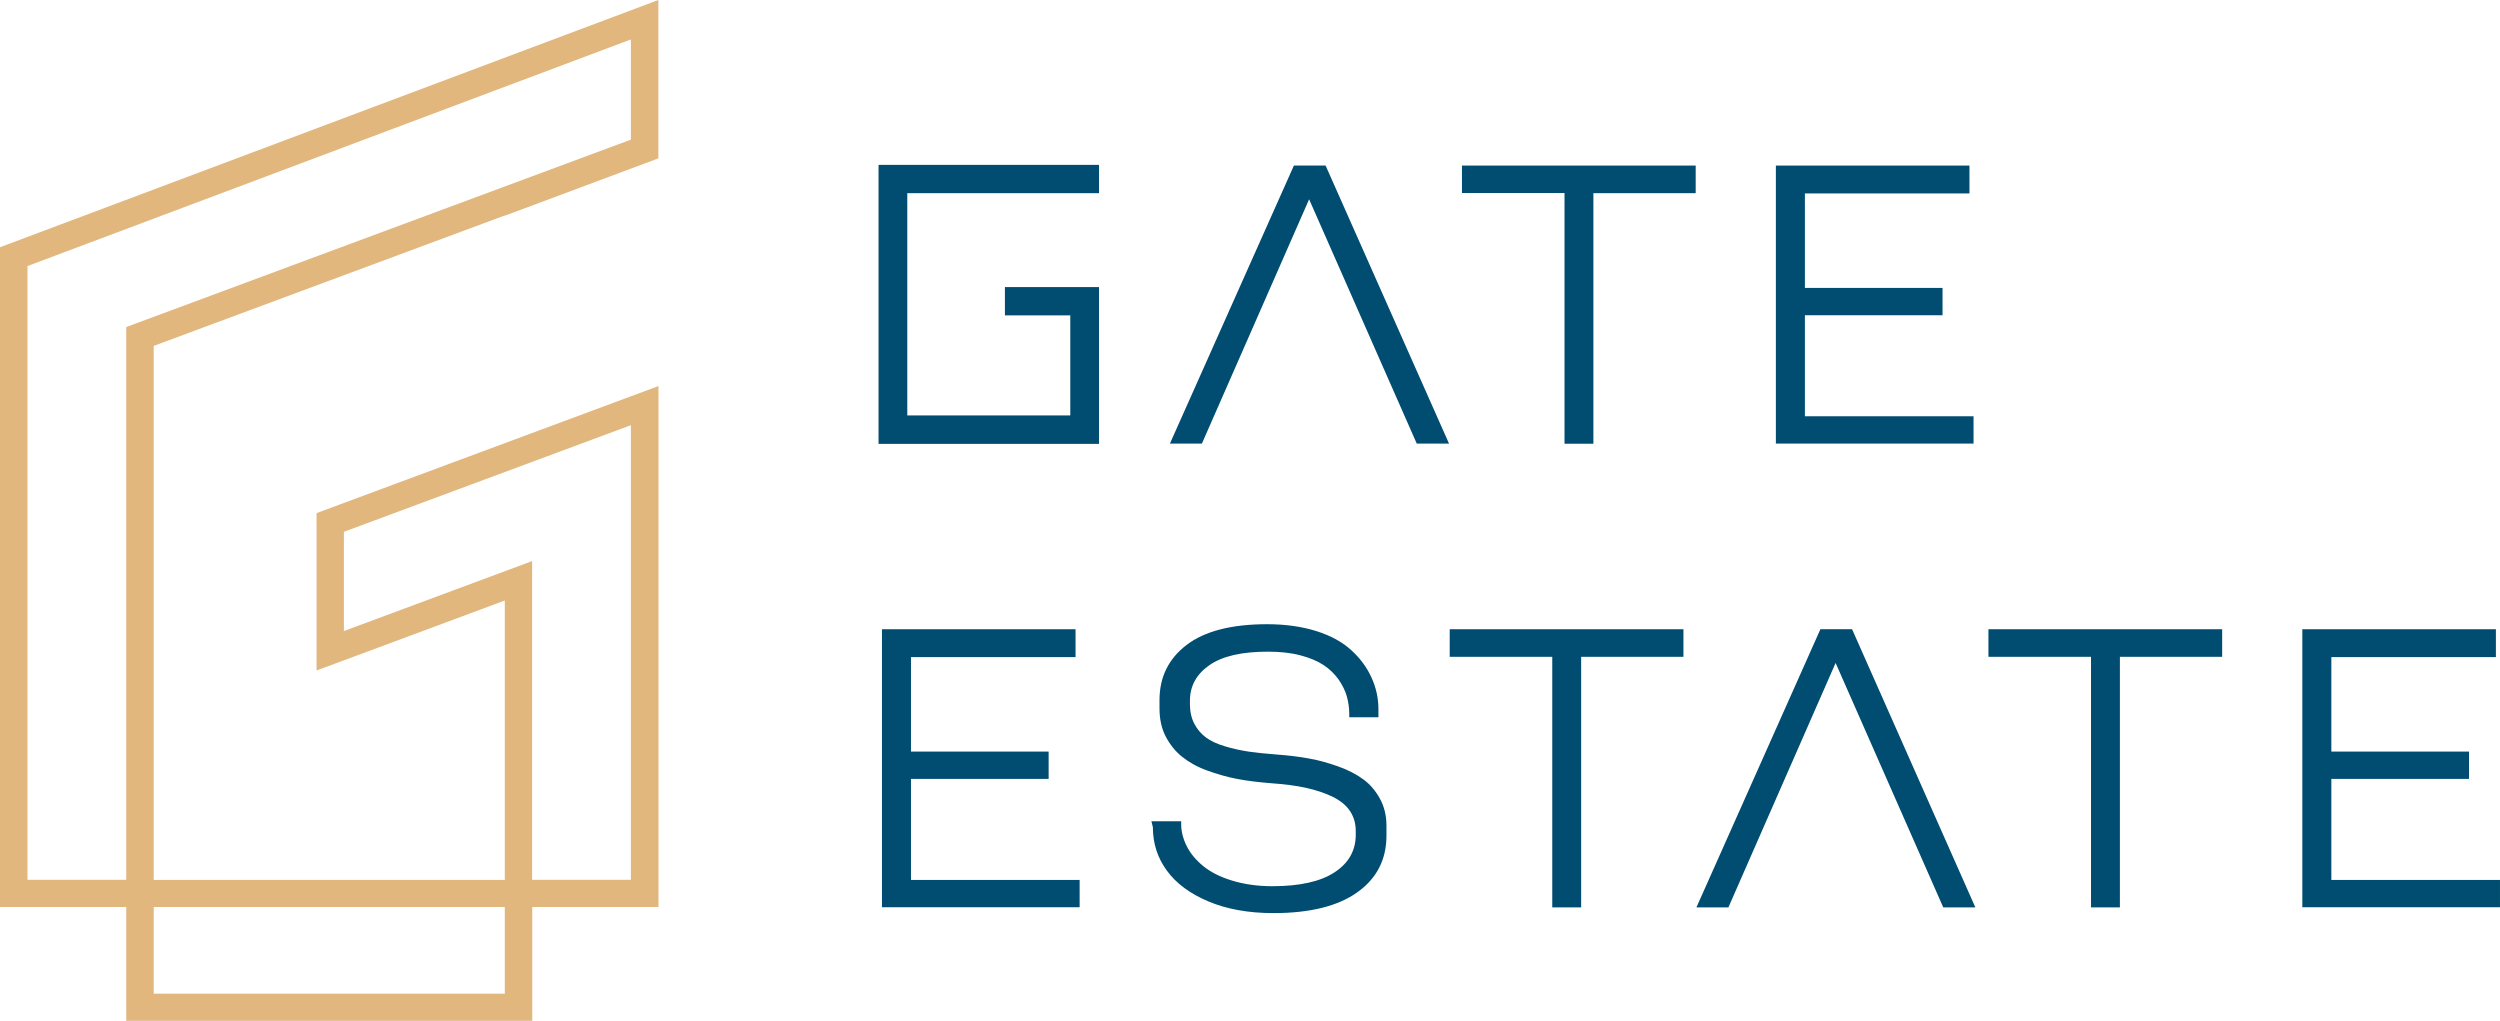 <?xml version="1.0" encoding="UTF-8"?>
<svg xmlns="http://www.w3.org/2000/svg" width="120" height="49" viewBox="0 0 120 49" fill="none">
  <g clip-path="url(#clip0_153_121)">
    <path d="M31.601 7.606V0L0.426 11.707L0 11.867V43.535H6.059V49H25.549V43.535H31.608V18.53L16.345 24.202L15.195 24.63V32.183L24.23 28.825V42.237H7.378V16.603L24.23 10.342V10.355L31.608 7.599L31.601 7.606ZM16.507 30.29V25.527L30.282 20.409V42.23H25.542V26.932L16.507 30.29ZM7.378 47.696V43.535H24.23V47.696H7.378ZM1.319 42.23V12.77L30.282 1.893V6.703L6.485 15.54L6.059 15.7V42.23H1.319Z" fill="#E1B77E"></path>
    <path d="M70.174 7.947H81.393V9.272H76.483V21.299H75.097V9.265H70.174V7.94V7.947Z" fill="#004D71"></path>
    <path d="M85.242 7.947H94.534V9.285H86.635V13.82H93.242V15.132H86.635V19.981H94.73V21.292H85.242V7.947Z" fill="#004D71"></path>
    <path d="M43.55 19.941V9.272H52.753V7.914H42.17V8.877V9.272V19.941V20.309V21.306H51.374H52.753V19.941V15.138V14.028V13.78H48.236V15.138H51.374V19.941H43.55Z" fill="#004D71"></path>
    <path d="M63.629 7.947H62.107L56.156 21.292H57.691L62.838 9.566L68.004 21.292H69.553L63.629 7.947Z" fill="#004D71"></path>
    <path d="M42.334 30.203H51.626V31.541H43.727V36.076H50.334V37.387H43.727V42.237H51.822V43.548H42.334V30.196V30.203Z" fill="#004D71"></path>
    <path d="M55.264 39.421H56.697V39.561C56.697 39.922 56.792 40.277 56.968 40.625C57.144 40.973 57.407 41.287 57.759 41.575C58.111 41.862 58.571 42.096 59.145 42.27C59.72 42.444 60.356 42.538 61.066 42.538C62.385 42.538 63.379 42.317 64.062 41.869C64.745 41.421 65.076 40.819 65.076 40.063V39.896C65.076 39.521 64.981 39.2 64.792 38.919C64.603 38.638 64.319 38.417 63.953 38.237C63.588 38.063 63.162 37.922 62.682 37.815C62.202 37.708 61.647 37.641 61.005 37.594C60.41 37.548 59.869 37.481 59.375 37.387C58.888 37.294 58.408 37.153 57.928 36.979C57.448 36.805 57.056 36.578 56.731 36.317C56.407 36.056 56.15 35.728 55.947 35.34C55.751 34.952 55.656 34.504 55.656 34.002V33.601C55.656 32.504 56.089 31.621 56.954 30.959C57.82 30.296 59.111 29.962 60.822 29.962C61.708 29.962 62.499 30.076 63.196 30.296C63.893 30.517 64.447 30.825 64.873 31.22C65.299 31.608 65.617 32.049 65.833 32.524C66.05 32.999 66.165 33.507 66.165 34.049V34.43H64.765V34.297C64.765 33.989 64.724 33.701 64.65 33.434C64.576 33.166 64.44 32.892 64.258 32.624C64.068 32.357 63.832 32.123 63.541 31.929C63.25 31.735 62.871 31.574 62.412 31.454C61.952 31.333 61.431 31.28 60.856 31.28C59.605 31.28 58.672 31.494 58.05 31.929C57.428 32.363 57.117 32.932 57.117 33.634V33.802C57.117 34.163 57.191 34.484 57.333 34.752C57.475 35.019 57.664 35.233 57.888 35.4C58.111 35.568 58.415 35.708 58.794 35.822C59.172 35.936 59.544 36.016 59.923 36.076C60.302 36.13 60.748 36.176 61.276 36.217C61.83 36.257 62.337 36.317 62.811 36.404C63.284 36.484 63.751 36.618 64.224 36.785C64.697 36.952 65.096 37.16 65.428 37.401C65.759 37.641 66.029 37.956 66.239 38.344C66.449 38.725 66.55 39.153 66.55 39.635V40.11C66.55 41.254 66.09 42.157 65.157 42.826C64.224 43.495 62.878 43.829 61.12 43.829C59.937 43.829 58.895 43.642 58.016 43.274C57.137 42.906 56.461 42.411 56.014 41.795C55.561 41.18 55.338 40.484 55.338 39.708L55.27 39.427L55.264 39.421Z" fill="#004D71"></path>
    <path d="M69.586 30.203H80.805V31.527H75.895V43.555H74.509V31.527H69.586V30.203Z" fill="#004D71"></path>
    <path d="M95.445 30.203H106.664V31.527H101.755V43.555H100.369V31.527H95.445V30.203Z" fill="#004D71"></path>
    <path d="M110.512 30.203H119.803V31.541H111.905V36.076H118.512V37.387H111.905V42.237H119.999V43.548H110.512V30.196V30.203Z" fill="#004D71"></path>
    <path d="M88.9 30.203H87.379L81.428 43.555H82.963L88.109 31.822L93.276 43.555H94.817L88.9 30.203Z" fill="#004D71"></path>
  </g>
  <defs>
    <clipPath id="clip0_153_121">
      <rect width="120" height="49" fill="white"></rect>
    </clipPath>
  </defs>
</svg>
